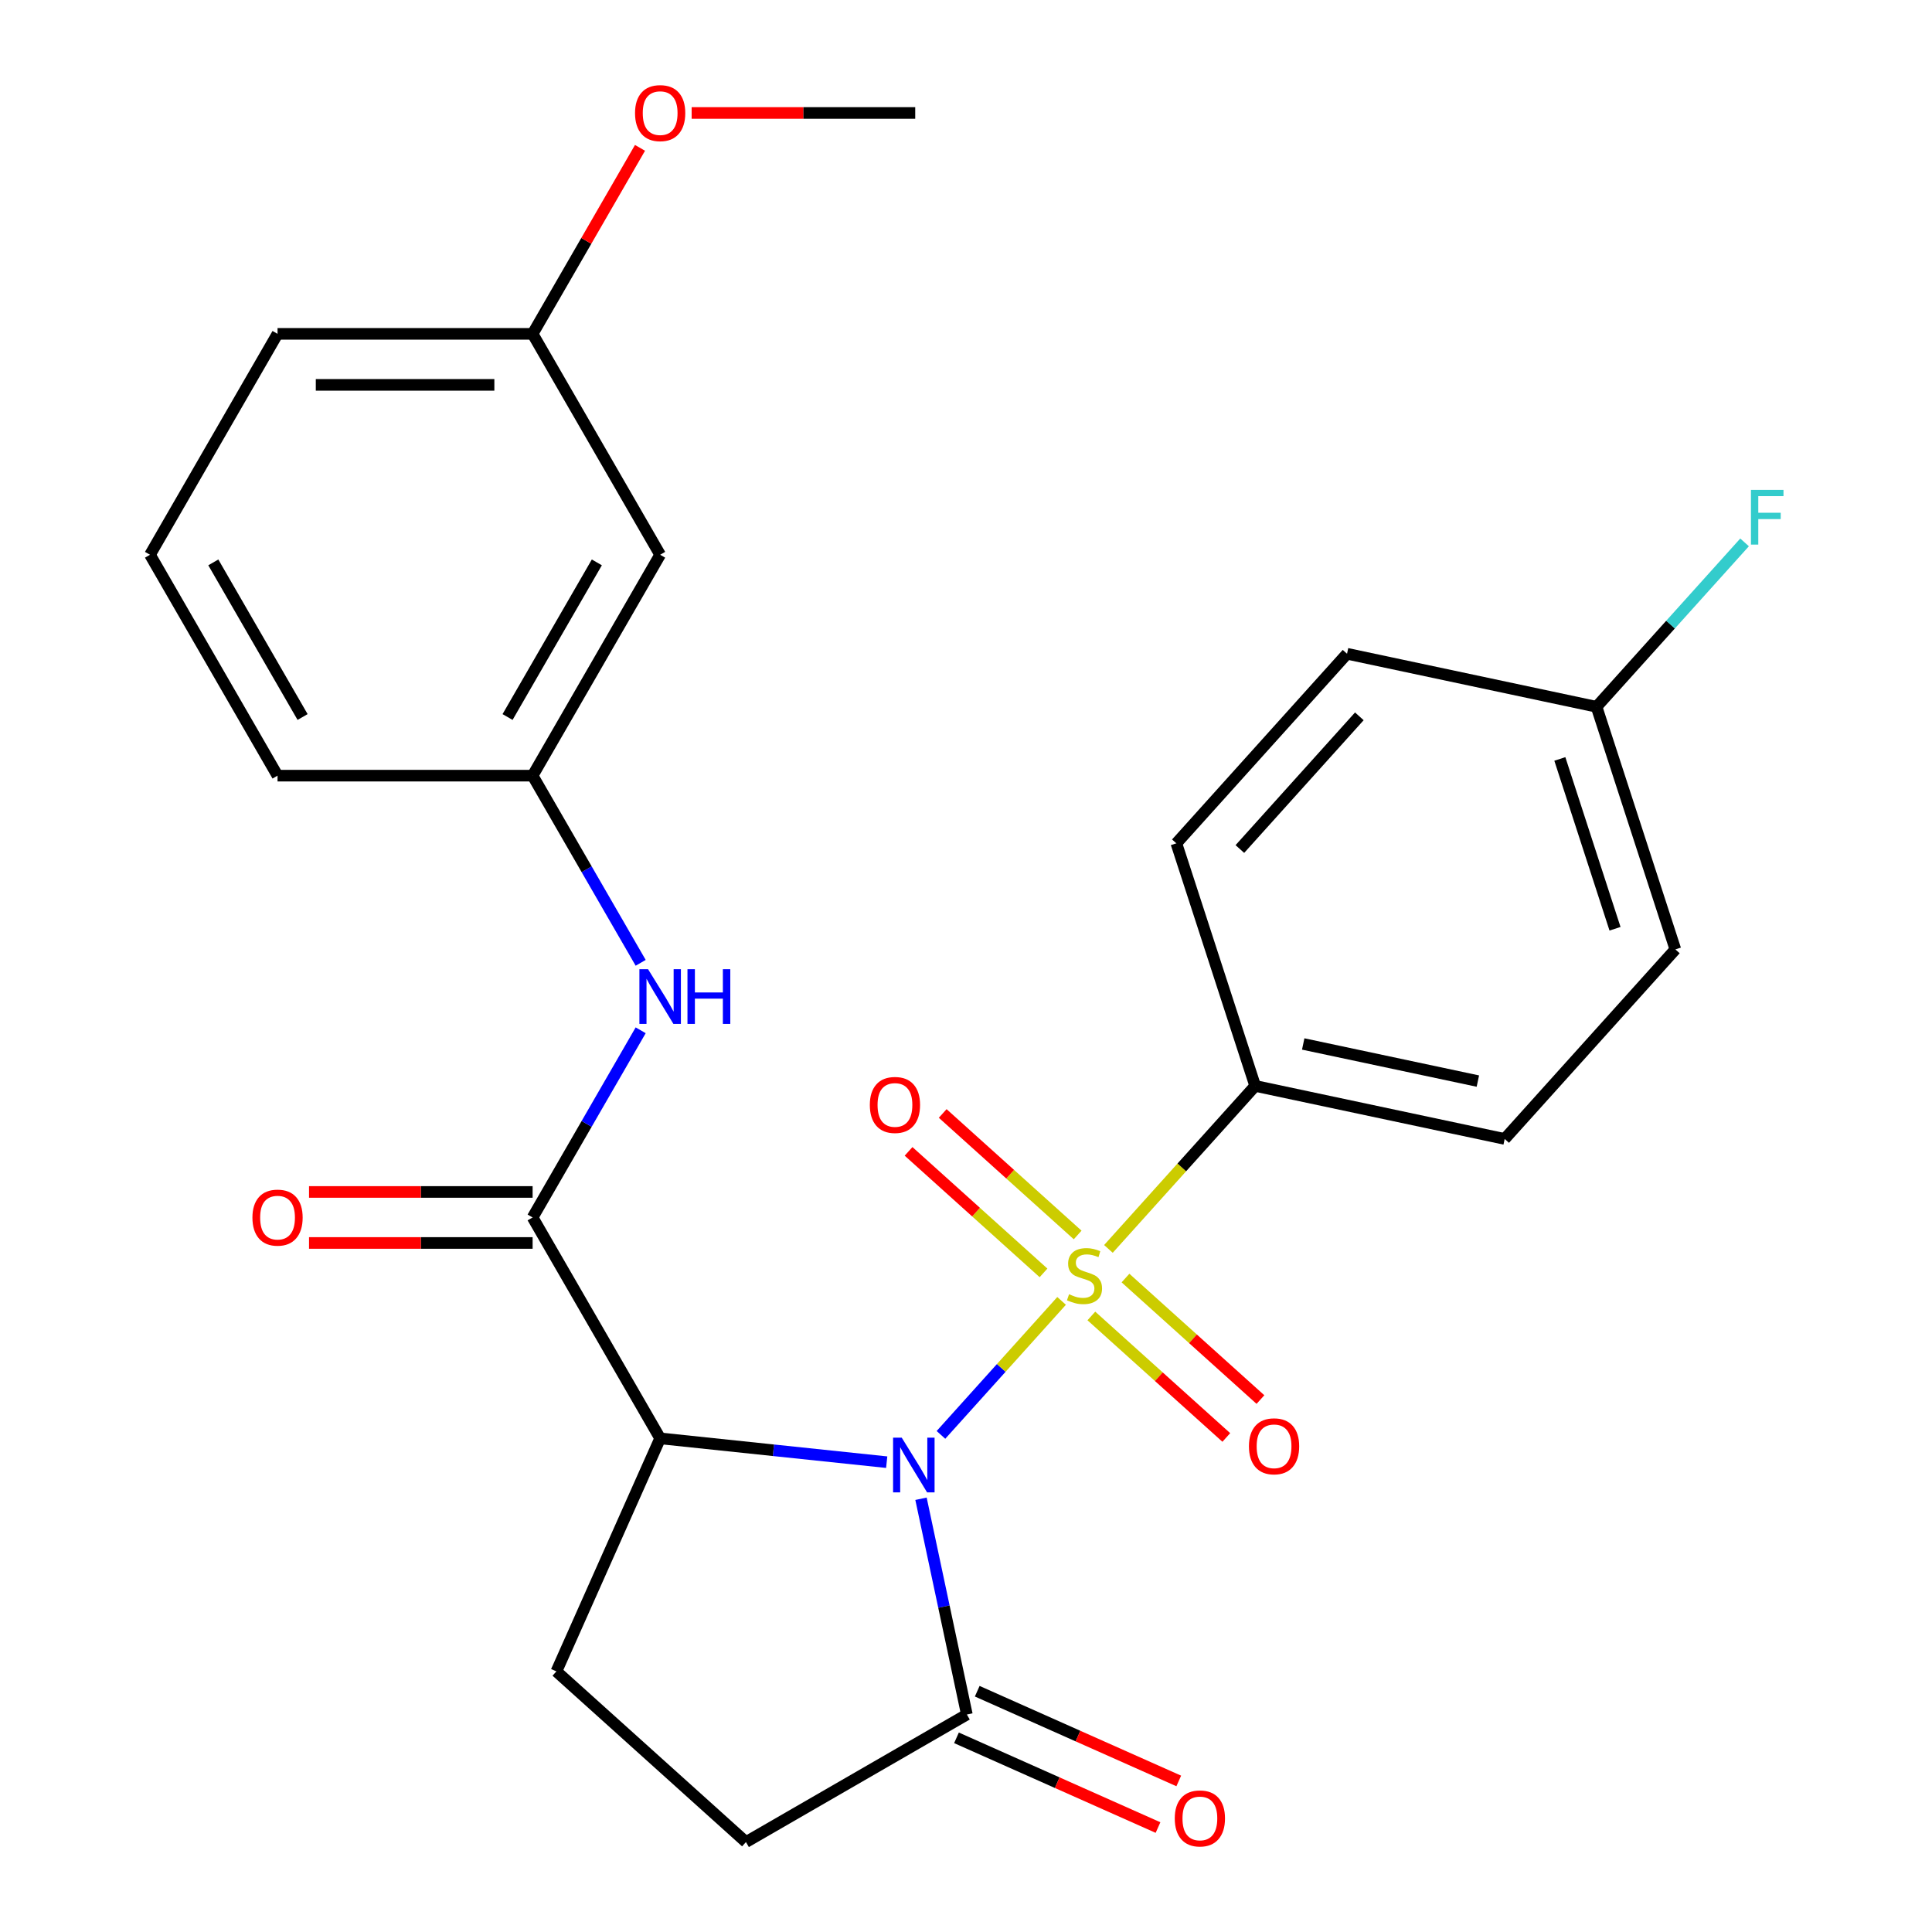 <?xml version='1.0' encoding='iso-8859-1'?>
<svg version='1.1' baseProfile='full'
              xmlns='http://www.w3.org/2000/svg'
                      xmlns:rdkit='http://www.rdkit.org/xml'
                      xmlns:xlink='http://www.w3.org/1999/xlink'
                  xml:space='preserve'
width='1000px' height='1000px' viewBox='0 0 1000 1000'>
<!-- END OF HEADER -->
<rect style='opacity:1.0;fill:#FFFFFF;stroke:none' width='1000' height='1000' x='0' y='0'> </rect>
<path class='bond-0' d='M 487.036,742.699 L 518.259,708.023' style='fill:none;fill-rule:evenodd;stroke:#0000FF;stroke-width:6px;stroke-linecap:butt;stroke-linejoin:miter;stroke-opacity:1' />
<path class='bond-0' d='M 518.259,708.023 L 549.482,673.346' style='fill:none;fill-rule:evenodd;stroke:#CCCC00;stroke-width:6px;stroke-linecap:butt;stroke-linejoin:miter;stroke-opacity:1' />
<path class='bond-1' d='M 458.955,756.817 L 400.324,750.655' style='fill:none;fill-rule:evenodd;stroke:#0000FF;stroke-width:6px;stroke-linecap:butt;stroke-linejoin:miter;stroke-opacity:1' />
<path class='bond-1' d='M 400.324,750.655 L 341.693,744.492' style='fill:none;fill-rule:evenodd;stroke:#000000;stroke-width:6px;stroke-linecap:butt;stroke-linejoin:miter;stroke-opacity:1' />
<path class='bond-3' d='M 476.707,775.754 L 488.576,831.594' style='fill:none;fill-rule:evenodd;stroke:#0000FF;stroke-width:6px;stroke-linecap:butt;stroke-linejoin:miter;stroke-opacity:1' />
<path class='bond-3' d='M 488.576,831.594 L 500.445,887.433' style='fill:none;fill-rule:evenodd;stroke:#000000;stroke-width:6px;stroke-linecap:butt;stroke-linejoin:miter;stroke-opacity:1' />
<path class='bond-4' d='M 573.718,646.429 L 611.699,604.247' style='fill:none;fill-rule:evenodd;stroke:#CCCC00;stroke-width:6px;stroke-linecap:butt;stroke-linejoin:miter;stroke-opacity:1' />
<path class='bond-4' d='M 611.699,604.247 L 649.68,562.065' style='fill:none;fill-rule:evenodd;stroke:#000000;stroke-width:6px;stroke-linecap:butt;stroke-linejoin:miter;stroke-opacity:1' />
<path class='bond-7' d='M 557.791,639.22 L 522.867,607.773' style='fill:none;fill-rule:evenodd;stroke:#CCCC00;stroke-width:6px;stroke-linecap:butt;stroke-linejoin:miter;stroke-opacity:1' />
<path class='bond-7' d='M 522.867,607.773 L 487.942,576.327' style='fill:none;fill-rule:evenodd;stroke:#FF0000;stroke-width:6px;stroke-linecap:butt;stroke-linejoin:miter;stroke-opacity:1' />
<path class='bond-7' d='M 540.123,658.843 L 505.198,627.396' style='fill:none;fill-rule:evenodd;stroke:#CCCC00;stroke-width:6px;stroke-linecap:butt;stroke-linejoin:miter;stroke-opacity:1' />
<path class='bond-7' d='M 505.198,627.396 L 470.273,595.95' style='fill:none;fill-rule:evenodd;stroke:#FF0000;stroke-width:6px;stroke-linecap:butt;stroke-linejoin:miter;stroke-opacity:1' />
<path class='bond-8' d='M 564.884,681.138 L 599.809,712.584' style='fill:none;fill-rule:evenodd;stroke:#CCCC00;stroke-width:6px;stroke-linecap:butt;stroke-linejoin:miter;stroke-opacity:1' />
<path class='bond-8' d='M 599.809,712.584 L 634.733,744.03' style='fill:none;fill-rule:evenodd;stroke:#FF0000;stroke-width:6px;stroke-linecap:butt;stroke-linejoin:miter;stroke-opacity:1' />
<path class='bond-8' d='M 582.553,661.515 L 617.477,692.961' style='fill:none;fill-rule:evenodd;stroke:#CCCC00;stroke-width:6px;stroke-linecap:butt;stroke-linejoin:miter;stroke-opacity:1' />
<path class='bond-8' d='M 617.477,692.961 L 652.402,724.408' style='fill:none;fill-rule:evenodd;stroke:#FF0000;stroke-width:6px;stroke-linecap:butt;stroke-linejoin:miter;stroke-opacity:1' />
<path class='bond-2' d='M 341.693,744.492 L 275.68,630.155' style='fill:none;fill-rule:evenodd;stroke:#000000;stroke-width:6px;stroke-linecap:butt;stroke-linejoin:miter;stroke-opacity:1' />
<path class='bond-6' d='M 341.693,744.492 L 287.993,865.104' style='fill:none;fill-rule:evenodd;stroke:#000000;stroke-width:6px;stroke-linecap:butt;stroke-linejoin:miter;stroke-opacity:1' />
<path class='bond-5' d='M 275.68,630.155 L 303.646,581.716' style='fill:none;fill-rule:evenodd;stroke:#000000;stroke-width:6px;stroke-linecap:butt;stroke-linejoin:miter;stroke-opacity:1' />
<path class='bond-5' d='M 303.646,581.716 L 331.612,533.278' style='fill:none;fill-rule:evenodd;stroke:#0000FF;stroke-width:6px;stroke-linecap:butt;stroke-linejoin:miter;stroke-opacity:1' />
<path class='bond-10' d='M 275.68,616.952 L 217.817,616.952' style='fill:none;fill-rule:evenodd;stroke:#000000;stroke-width:6px;stroke-linecap:butt;stroke-linejoin:miter;stroke-opacity:1' />
<path class='bond-10' d='M 217.817,616.952 L 159.955,616.952' style='fill:none;fill-rule:evenodd;stroke:#FF0000;stroke-width:6px;stroke-linecap:butt;stroke-linejoin:miter;stroke-opacity:1' />
<path class='bond-10' d='M 275.68,643.357 L 217.817,643.357' style='fill:none;fill-rule:evenodd;stroke:#000000;stroke-width:6px;stroke-linecap:butt;stroke-linejoin:miter;stroke-opacity:1' />
<path class='bond-10' d='M 217.817,643.357 L 159.955,643.357' style='fill:none;fill-rule:evenodd;stroke:#FF0000;stroke-width:6px;stroke-linecap:butt;stroke-linejoin:miter;stroke-opacity:1' />
<path class='bond-9' d='M 500.445,887.433 L 386.107,953.446' style='fill:none;fill-rule:evenodd;stroke:#000000;stroke-width:6px;stroke-linecap:butt;stroke-linejoin:miter;stroke-opacity:1' />
<path class='bond-12' d='M 495.075,899.495 L 547.23,922.716' style='fill:none;fill-rule:evenodd;stroke:#000000;stroke-width:6px;stroke-linecap:butt;stroke-linejoin:miter;stroke-opacity:1' />
<path class='bond-12' d='M 547.23,922.716 L 599.386,945.937' style='fill:none;fill-rule:evenodd;stroke:#FF0000;stroke-width:6px;stroke-linecap:butt;stroke-linejoin:miter;stroke-opacity:1' />
<path class='bond-12' d='M 505.815,875.372 L 557.97,898.593' style='fill:none;fill-rule:evenodd;stroke:#000000;stroke-width:6px;stroke-linecap:butt;stroke-linejoin:miter;stroke-opacity:1' />
<path class='bond-12' d='M 557.97,898.593 L 610.126,921.815' style='fill:none;fill-rule:evenodd;stroke:#FF0000;stroke-width:6px;stroke-linecap:butt;stroke-linejoin:miter;stroke-opacity:1' />
<path class='bond-14' d='M 649.68,562.065 L 778.821,589.514' style='fill:none;fill-rule:evenodd;stroke:#000000;stroke-width:6px;stroke-linecap:butt;stroke-linejoin:miter;stroke-opacity:1' />
<path class='bond-14' d='M 674.541,540.354 L 764.939,559.569' style='fill:none;fill-rule:evenodd;stroke:#000000;stroke-width:6px;stroke-linecap:butt;stroke-linejoin:miter;stroke-opacity:1' />
<path class='bond-15' d='M 649.68,562.065 L 608.882,436.501' style='fill:none;fill-rule:evenodd;stroke:#000000;stroke-width:6px;stroke-linecap:butt;stroke-linejoin:miter;stroke-opacity:1' />
<path class='bond-11' d='M 331.612,498.357 L 303.646,449.918' style='fill:none;fill-rule:evenodd;stroke:#0000FF;stroke-width:6px;stroke-linecap:butt;stroke-linejoin:miter;stroke-opacity:1' />
<path class='bond-11' d='M 303.646,449.918 L 275.68,401.48' style='fill:none;fill-rule:evenodd;stroke:#000000;stroke-width:6px;stroke-linecap:butt;stroke-linejoin:miter;stroke-opacity:1' />
<path class='bond-26' d='M 287.993,865.104 L 386.107,953.446' style='fill:none;fill-rule:evenodd;stroke:#000000;stroke-width:6px;stroke-linecap:butt;stroke-linejoin:miter;stroke-opacity:1' />
<path class='bond-13' d='M 275.68,401.48 L 341.693,287.142' style='fill:none;fill-rule:evenodd;stroke:#000000;stroke-width:6px;stroke-linecap:butt;stroke-linejoin:miter;stroke-opacity:1' />
<path class='bond-13' d='M 262.714,371.127 L 308.923,291.09' style='fill:none;fill-rule:evenodd;stroke:#000000;stroke-width:6px;stroke-linecap:butt;stroke-linejoin:miter;stroke-opacity:1' />
<path class='bond-23' d='M 275.68,401.48 L 143.654,401.48' style='fill:none;fill-rule:evenodd;stroke:#000000;stroke-width:6px;stroke-linecap:butt;stroke-linejoin:miter;stroke-opacity:1' />
<path class='bond-17' d='M 341.693,287.142 L 275.68,172.805' style='fill:none;fill-rule:evenodd;stroke:#000000;stroke-width:6px;stroke-linecap:butt;stroke-linejoin:miter;stroke-opacity:1' />
<path class='bond-19' d='M 778.821,589.514 L 867.163,491.4' style='fill:none;fill-rule:evenodd;stroke:#000000;stroke-width:6px;stroke-linecap:butt;stroke-linejoin:miter;stroke-opacity:1' />
<path class='bond-18' d='M 608.882,436.501 L 697.224,338.386' style='fill:none;fill-rule:evenodd;stroke:#000000;stroke-width:6px;stroke-linecap:butt;stroke-linejoin:miter;stroke-opacity:1' />
<path class='bond-18' d='M 641.756,439.452 L 703.596,370.772' style='fill:none;fill-rule:evenodd;stroke:#000000;stroke-width:6px;stroke-linecap:butt;stroke-linejoin:miter;stroke-opacity:1' />
<path class='bond-16' d='M 826.365,365.836 L 697.224,338.386' style='fill:none;fill-rule:evenodd;stroke:#000000;stroke-width:6px;stroke-linecap:butt;stroke-linejoin:miter;stroke-opacity:1' />
<path class='bond-20' d='M 826.365,365.836 L 864.676,323.288' style='fill:none;fill-rule:evenodd;stroke:#000000;stroke-width:6px;stroke-linecap:butt;stroke-linejoin:miter;stroke-opacity:1' />
<path class='bond-20' d='M 864.676,323.288 L 902.987,280.739' style='fill:none;fill-rule:evenodd;stroke:#33CCCC;stroke-width:6px;stroke-linecap:butt;stroke-linejoin:miter;stroke-opacity:1' />
<path class='bond-27' d='M 826.365,365.836 L 867.163,491.4' style='fill:none;fill-rule:evenodd;stroke:#000000;stroke-width:6px;stroke-linecap:butt;stroke-linejoin:miter;stroke-opacity:1' />
<path class='bond-27' d='M 807.372,392.83 L 835.931,480.725' style='fill:none;fill-rule:evenodd;stroke:#000000;stroke-width:6px;stroke-linecap:butt;stroke-linejoin:miter;stroke-opacity:1' />
<path class='bond-21' d='M 275.68,172.805 L 303.473,124.666' style='fill:none;fill-rule:evenodd;stroke:#000000;stroke-width:6px;stroke-linecap:butt;stroke-linejoin:miter;stroke-opacity:1' />
<path class='bond-21' d='M 303.473,124.666 L 331.266,76.528' style='fill:none;fill-rule:evenodd;stroke:#FF0000;stroke-width:6px;stroke-linecap:butt;stroke-linejoin:miter;stroke-opacity:1' />
<path class='bond-28' d='M 275.68,172.805 L 143.654,172.805' style='fill:none;fill-rule:evenodd;stroke:#000000;stroke-width:6px;stroke-linecap:butt;stroke-linejoin:miter;stroke-opacity:1' />
<path class='bond-28' d='M 255.876,199.21 L 163.458,199.21' style='fill:none;fill-rule:evenodd;stroke:#000000;stroke-width:6px;stroke-linecap:butt;stroke-linejoin:miter;stroke-opacity:1' />
<path class='bond-25' d='M 357.993,58.467 L 415.856,58.467' style='fill:none;fill-rule:evenodd;stroke:#FF0000;stroke-width:6px;stroke-linecap:butt;stroke-linejoin:miter;stroke-opacity:1' />
<path class='bond-25' d='M 415.856,58.467 L 473.718,58.467' style='fill:none;fill-rule:evenodd;stroke:#000000;stroke-width:6px;stroke-linecap:butt;stroke-linejoin:miter;stroke-opacity:1' />
<path class='bond-22' d='M 77.641,287.142 L 143.654,401.48' style='fill:none;fill-rule:evenodd;stroke:#000000;stroke-width:6px;stroke-linecap:butt;stroke-linejoin:miter;stroke-opacity:1' />
<path class='bond-22' d='M 110.411,291.09 L 156.62,371.127' style='fill:none;fill-rule:evenodd;stroke:#000000;stroke-width:6px;stroke-linecap:butt;stroke-linejoin:miter;stroke-opacity:1' />
<path class='bond-24' d='M 77.641,287.142 L 143.654,172.805' style='fill:none;fill-rule:evenodd;stroke:#000000;stroke-width:6px;stroke-linecap:butt;stroke-linejoin:miter;stroke-opacity:1' />
<path  class='atom-0' d='M 466.735 744.133
L 476.015 759.133
Q 476.935 760.613, 478.415 763.293
Q 479.895 765.973, 479.975 766.133
L 479.975 744.133
L 483.735 744.133
L 483.735 772.453
L 479.855 772.453
L 469.895 756.053
Q 468.735 754.133, 467.495 751.933
Q 466.295 749.733, 465.935 749.053
L 465.935 772.453
L 462.255 772.453
L 462.255 744.133
L 466.735 744.133
' fill='#0000FF'/>
<path  class='atom-1' d='M 553.338 669.899
Q 553.658 670.019, 554.978 670.579
Q 556.298 671.139, 557.738 671.499
Q 559.218 671.819, 560.658 671.819
Q 563.338 671.819, 564.898 670.539
Q 566.458 669.219, 566.458 666.939
Q 566.458 665.379, 565.658 664.419
Q 564.898 663.459, 563.698 662.939
Q 562.498 662.419, 560.498 661.819
Q 557.978 661.059, 556.458 660.339
Q 554.978 659.619, 553.898 658.099
Q 552.858 656.579, 552.858 654.019
Q 552.858 650.459, 555.258 648.259
Q 557.698 646.059, 562.498 646.059
Q 565.778 646.059, 569.498 647.619
L 568.578 650.699
Q 565.178 649.299, 562.618 649.299
Q 559.858 649.299, 558.338 650.459
Q 556.818 651.579, 556.858 653.539
Q 556.858 655.059, 557.618 655.979
Q 558.418 656.899, 559.538 657.419
Q 560.698 657.939, 562.618 658.539
Q 565.178 659.339, 566.698 660.139
Q 568.218 660.939, 569.298 662.579
Q 570.418 664.179, 570.418 666.939
Q 570.418 670.859, 567.778 672.979
Q 565.178 675.059, 560.818 675.059
Q 558.298 675.059, 556.378 674.499
Q 554.498 673.979, 552.258 673.059
L 553.338 669.899
' fill='#CCCC00'/>
<path  class='atom-6' d='M 335.433 501.657
L 344.713 516.657
Q 345.633 518.137, 347.113 520.817
Q 348.593 523.497, 348.673 523.657
L 348.673 501.657
L 352.433 501.657
L 352.433 529.977
L 348.553 529.977
L 338.593 513.577
Q 337.433 511.657, 336.193 509.457
Q 334.993 507.257, 334.633 506.577
L 334.633 529.977
L 330.953 529.977
L 330.953 501.657
L 335.433 501.657
' fill='#0000FF'/>
<path  class='atom-6' d='M 355.833 501.657
L 359.673 501.657
L 359.673 513.697
L 374.153 513.697
L 374.153 501.657
L 377.993 501.657
L 377.993 529.977
L 374.153 529.977
L 374.153 516.897
L 359.673 516.897
L 359.673 529.977
L 355.833 529.977
L 355.833 501.657
' fill='#0000FF'/>
<path  class='atom-8' d='M 450.223 571.916
Q 450.223 565.116, 453.583 561.316
Q 456.943 557.516, 463.223 557.516
Q 469.503 557.516, 472.863 561.316
Q 476.223 565.116, 476.223 571.916
Q 476.223 578.796, 472.823 582.716
Q 469.423 586.596, 463.223 586.596
Q 456.983 586.596, 453.583 582.716
Q 450.223 578.836, 450.223 571.916
M 463.223 583.396
Q 467.543 583.396, 469.863 580.516
Q 472.223 577.596, 472.223 571.916
Q 472.223 566.356, 469.863 563.556
Q 467.543 560.716, 463.223 560.716
Q 458.903 560.716, 456.543 563.516
Q 454.223 566.316, 454.223 571.916
Q 454.223 577.636, 456.543 580.516
Q 458.903 583.396, 463.223 583.396
' fill='#FF0000'/>
<path  class='atom-9' d='M 646.452 748.601
Q 646.452 741.801, 649.812 738.001
Q 653.172 734.201, 659.452 734.201
Q 665.732 734.201, 669.092 738.001
Q 672.452 741.801, 672.452 748.601
Q 672.452 755.481, 669.052 759.401
Q 665.652 763.281, 659.452 763.281
Q 653.212 763.281, 649.812 759.401
Q 646.452 755.521, 646.452 748.601
M 659.452 760.081
Q 663.772 760.081, 666.092 757.201
Q 668.452 754.281, 668.452 748.601
Q 668.452 743.041, 666.092 740.241
Q 663.772 737.401, 659.452 737.401
Q 655.132 737.401, 652.772 740.201
Q 650.452 743.001, 650.452 748.601
Q 650.452 754.321, 652.772 757.201
Q 655.132 760.081, 659.452 760.081
' fill='#FF0000'/>
<path  class='atom-11' d='M 130.654 630.235
Q 130.654 623.435, 134.014 619.635
Q 137.374 615.835, 143.654 615.835
Q 149.934 615.835, 153.294 619.635
Q 156.654 623.435, 156.654 630.235
Q 156.654 637.115, 153.254 641.035
Q 149.854 644.915, 143.654 644.915
Q 137.414 644.915, 134.014 641.035
Q 130.654 637.155, 130.654 630.235
M 143.654 641.715
Q 147.974 641.715, 150.294 638.835
Q 152.654 635.915, 152.654 630.235
Q 152.654 624.675, 150.294 621.875
Q 147.974 619.035, 143.654 619.035
Q 139.334 619.035, 136.974 621.835
Q 134.654 624.635, 134.654 630.235
Q 134.654 635.955, 136.974 638.835
Q 139.334 641.715, 143.654 641.715
' fill='#FF0000'/>
<path  class='atom-13' d='M 608.056 941.213
Q 608.056 934.413, 611.416 930.613
Q 614.776 926.813, 621.056 926.813
Q 627.336 926.813, 630.696 930.613
Q 634.056 934.413, 634.056 941.213
Q 634.056 948.093, 630.656 952.013
Q 627.256 955.893, 621.056 955.893
Q 614.816 955.893, 611.416 952.013
Q 608.056 948.133, 608.056 941.213
M 621.056 952.693
Q 625.376 952.693, 627.696 949.813
Q 630.056 946.893, 630.056 941.213
Q 630.056 935.653, 627.696 932.853
Q 625.376 930.013, 621.056 930.013
Q 616.736 930.013, 614.376 932.813
Q 612.056 935.613, 612.056 941.213
Q 612.056 946.933, 614.376 949.813
Q 616.736 952.693, 621.056 952.693
' fill='#FF0000'/>
<path  class='atom-21' d='M 906.287 253.562
L 923.127 253.562
L 923.127 256.802
L 910.087 256.802
L 910.087 265.402
L 921.687 265.402
L 921.687 268.682
L 910.087 268.682
L 910.087 281.882
L 906.287 281.882
L 906.287 253.562
' fill='#33CCCC'/>
<path  class='atom-22' d='M 328.693 58.547
Q 328.693 51.747, 332.053 47.947
Q 335.413 44.147, 341.693 44.147
Q 347.973 44.147, 351.333 47.947
Q 354.693 51.747, 354.693 58.547
Q 354.693 65.427, 351.293 69.347
Q 347.893 73.227, 341.693 73.227
Q 335.453 73.227, 332.053 69.347
Q 328.693 65.467, 328.693 58.547
M 341.693 70.027
Q 346.013 70.027, 348.333 67.147
Q 350.693 64.227, 350.693 58.547
Q 350.693 52.987, 348.333 50.187
Q 346.013 47.347, 341.693 47.347
Q 337.373 47.347, 335.013 50.147
Q 332.693 52.947, 332.693 58.547
Q 332.693 64.267, 335.013 67.147
Q 337.373 70.027, 341.693 70.027
' fill='#FF0000'/>
</svg>
